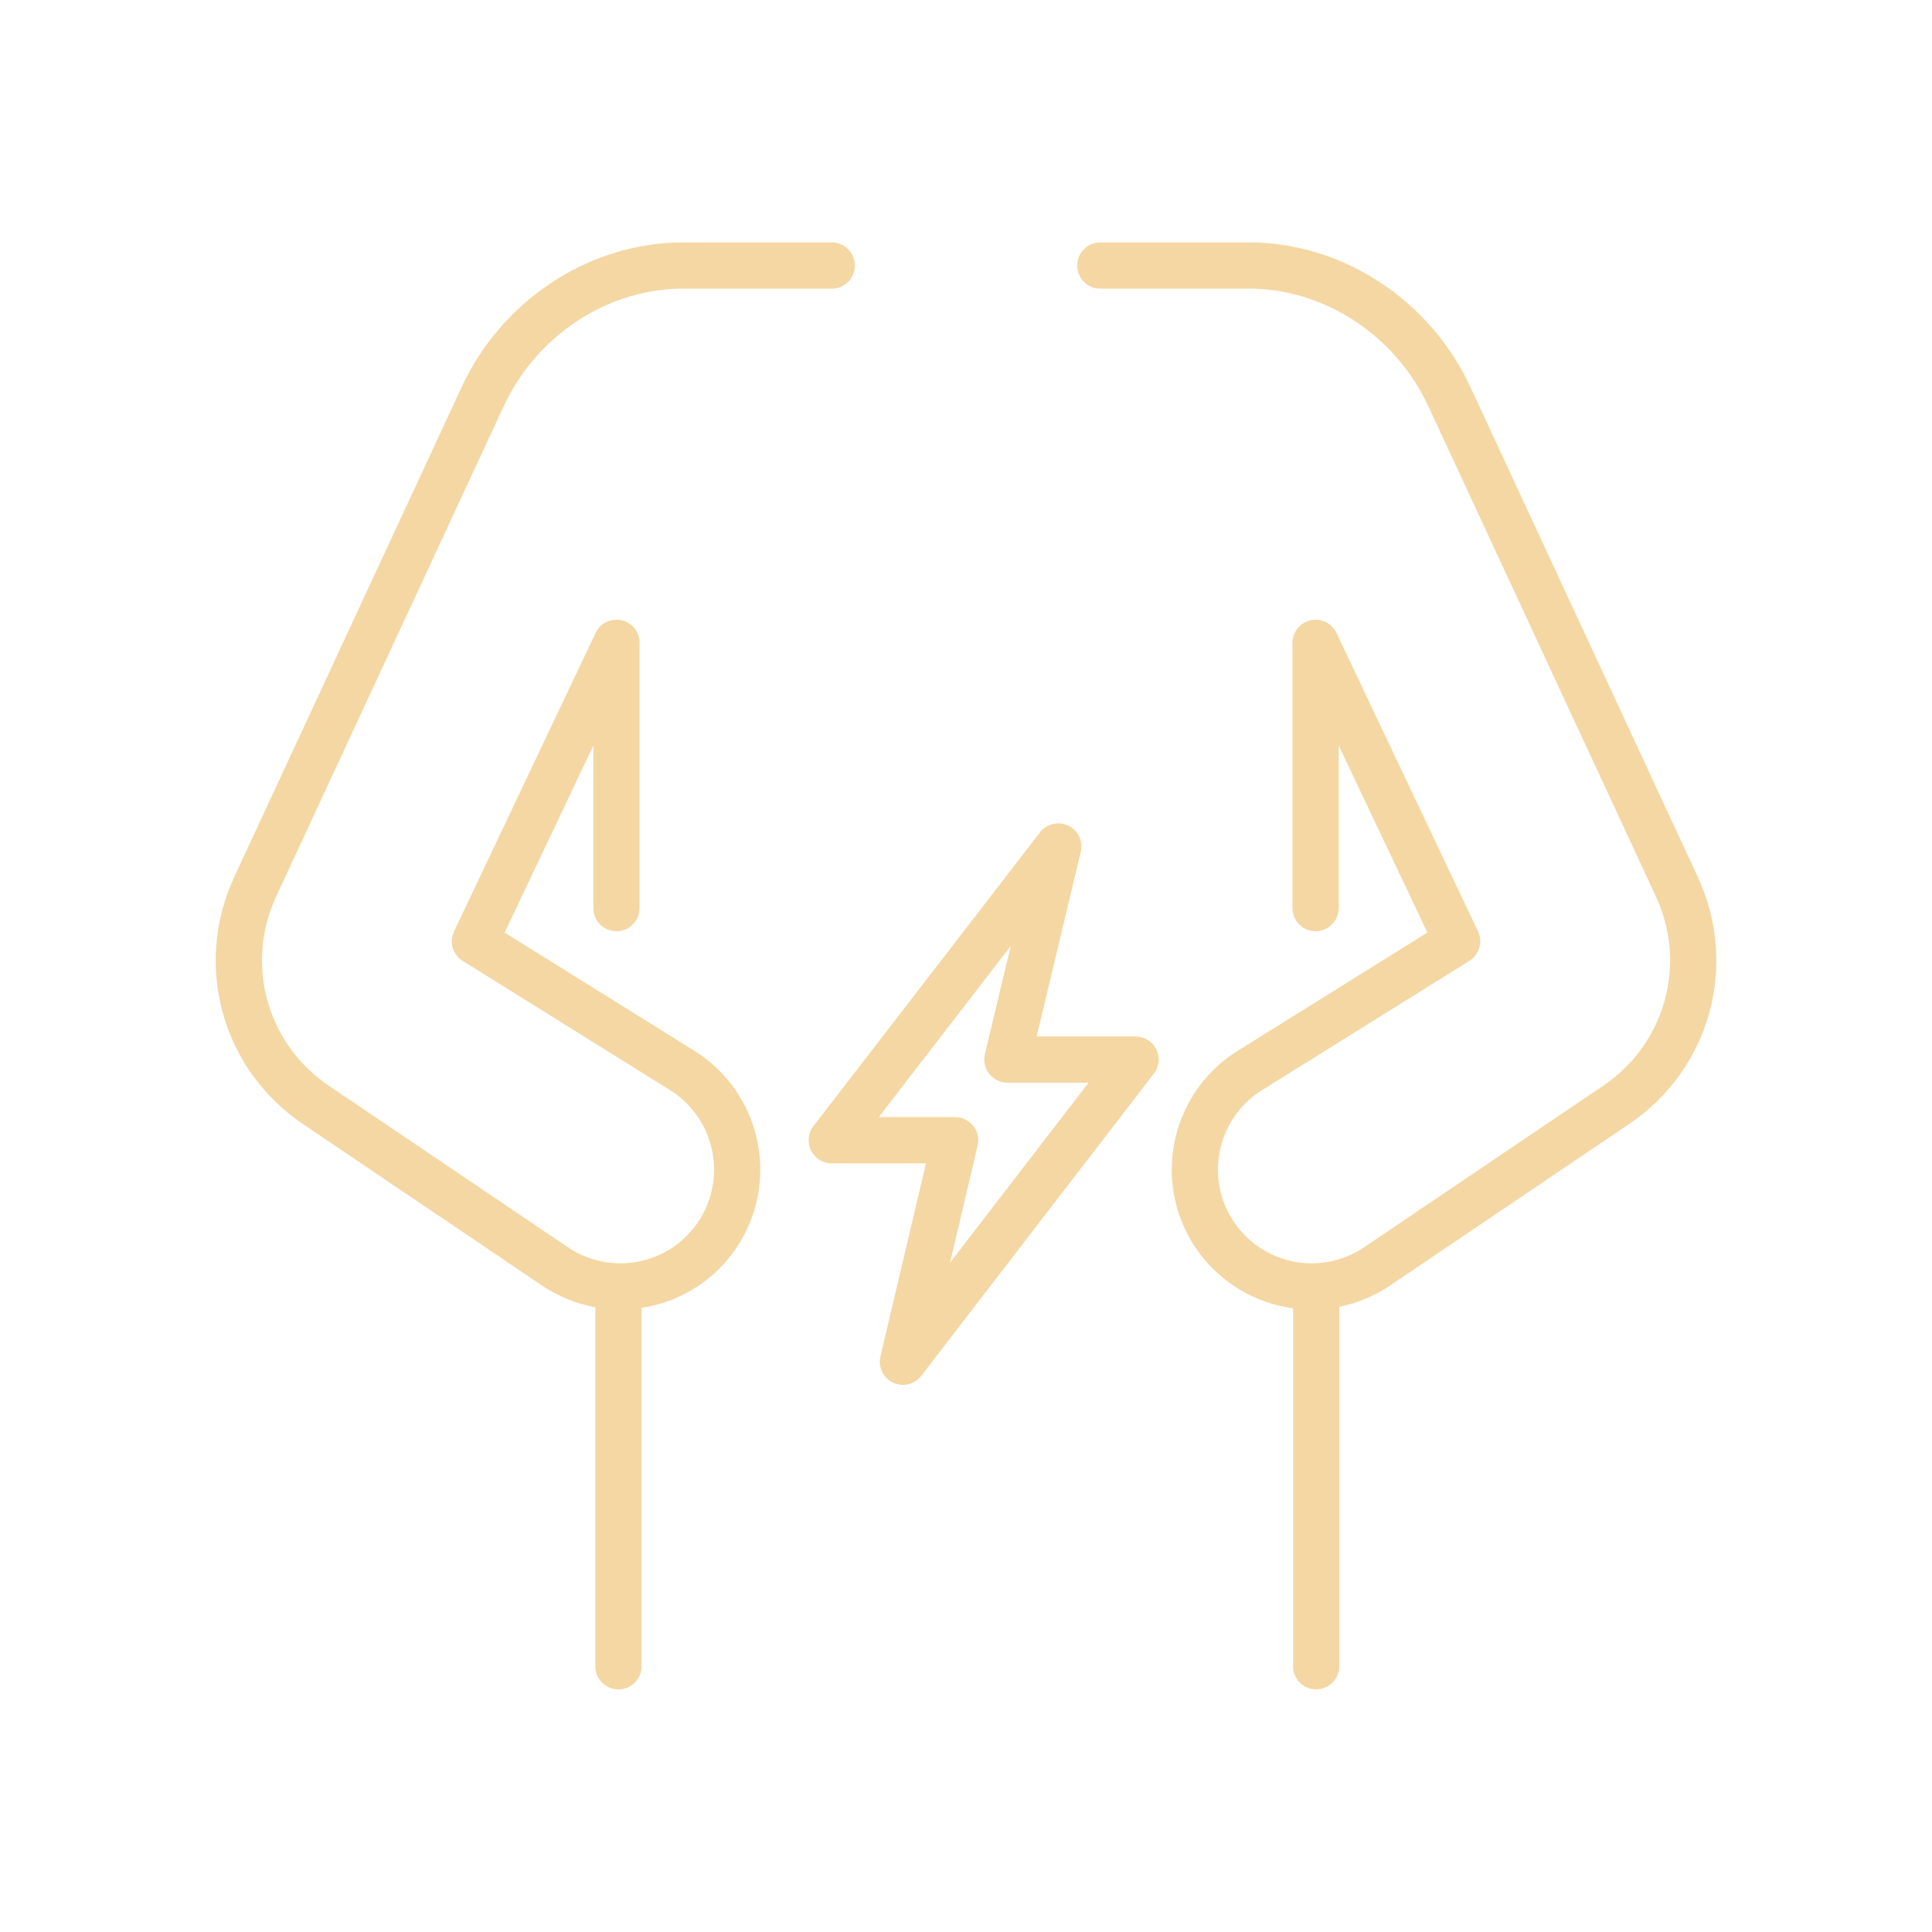 <svg version="1.0" preserveAspectRatio="xMidYMid meet" height="1080" viewBox="0 0 810 810" zoomAndPan="magnify" width="1080" xmlns:xlink="http://www.w3.org/1999/xlink" xmlns="http://www.w3.org/2000/svg"><defs><clipPath id="3d59f6e8df"><path clip-rule="nonzero" d="M 451 101.656 L 720 101.656 L 720 708.406 L 451 708.406 Z M 451 101.656"></path></clipPath><clipPath id="8cca994264"><path clip-rule="nonzero" d="M 90 101.656 L 359 101.656 L 359 708.406 L 90 708.406 Z M 90 101.656"></path></clipPath></defs><rect fill-opacity="1" height="972" y="-81" fill="#ffffff" width="972" x="-81"></rect><rect fill-opacity="1" height="972" y="-81" fill="#ffffff" width="972" x="-81"></rect><g clip-path="url(#3d59f6e8df)"><path fill-rule="nonzero" fill-opacity="1" d="M 711.805 367.66 L 616.41 162.145 C 599.938 126.652 564.699 102.91 526.633 101.656 C 526.527 101.656 526.422 101.652 526.316 101.652 L 461.309 101.652 C 455.953 101.652 451.617 105.992 451.617 111.344 C 451.617 116.695 455.953 121.035 461.309 121.035 L 526.152 121.035 C 556.918 122.105 585.43 141.43 598.832 170.305 L 694.227 375.824 C 707.426 404.262 698.148 437.641 672.168 455.191 L 571.918 522.918 C 562.348 529.383 550.484 531.309 539.367 528.207 C 528.246 525.105 519.09 517.312 514.25 506.832 C 505.961 488.883 512.363 467.465 529.141 457.012 L 616.031 402.867 C 620.207 400.266 621.77 394.941 619.66 390.492 L 560.32 265.359 C 558.379 261.262 553.859 259.059 549.438 260.055 C 545.016 261.051 541.875 264.977 541.875 269.508 L 541.875 380.734 C 541.875 386.086 546.211 390.426 551.566 390.426 C 556.918 390.426 561.258 386.086 561.258 380.734 L 561.258 312.562 L 598.445 390.988 L 518.891 440.559 C 493.836 456.172 484.277 488.156 496.652 514.957 C 503.883 530.605 517.551 542.242 534.156 546.871 C 536.781 547.605 539.434 548.148 542.098 548.508 L 542.098 698.578 C 542.098 703.93 546.438 708.27 551.789 708.27 C 557.141 708.27 561.48 703.93 561.48 698.578 L 561.48 547.883 C 569 546.371 576.242 543.383 582.766 538.977 L 683.016 471.254 C 716.926 448.348 729.031 404.781 711.805 367.66 Z M 711.805 367.66" fill="#f5d7a3"></path></g><g clip-path="url(#8cca994264)"><path fill-rule="nonzero" fill-opacity="1" d="M 291.129 440.562 L 211.574 390.988 L 248.766 312.566 L 248.766 380.738 C 248.766 386.09 253.102 390.43 258.457 390.43 C 263.809 390.43 268.145 386.09 268.145 380.738 L 268.145 269.512 C 268.145 264.98 265.004 261.051 260.582 260.059 C 256.164 259.062 251.641 261.266 249.699 265.359 L 190.359 390.492 C 188.25 394.941 189.812 400.266 193.992 402.871 L 280.883 457.012 C 297.66 467.469 304.062 488.887 295.773 506.836 C 290.934 517.316 281.777 525.105 270.656 528.211 C 259.539 531.312 247.672 529.383 238.105 522.922 L 137.852 455.191 C 111.875 437.641 102.598 404.262 115.797 375.824 L 211.191 170.305 C 224.594 141.43 253.105 122.105 283.871 121.035 L 348.715 121.035 C 354.066 121.035 358.406 116.695 358.406 111.344 C 358.406 105.992 354.066 101.652 348.715 101.652 L 283.707 101.652 C 283.602 101.652 283.492 101.652 283.387 101.656 C 245.324 102.91 210.086 126.652 193.609 162.145 L 98.215 367.66 C 80.988 404.777 93.094 448.344 127.004 471.254 L 227.254 538.977 C 234.086 543.59 241.699 546.652 249.598 548.09 L 249.598 698.578 C 249.598 703.93 253.938 708.27 259.289 708.27 C 264.641 708.27 268.98 703.93 268.98 698.578 L 268.98 548.332 C 271.289 547.98 273.586 547.508 275.863 546.875 C 292.469 542.246 306.141 530.609 313.367 514.957 C 325.746 488.156 316.184 456.172 291.129 440.562 Z M 291.129 440.562" fill="#f5d7a3"></path></g><path fill-rule="nonzero" fill-opacity="1" d="M 476.074 434.531 L 434.625 434.531 L 453.117 357.148 C 454.176 352.703 451.992 348.121 447.867 346.152 C 443.75 344.184 438.805 345.359 436.016 348.977 L 341.039 472.137 C 338.781 475.059 338.383 479.012 340.016 482.328 C 341.645 485.645 345.016 487.742 348.711 487.742 L 388.211 487.742 L 369.129 568.688 C 368.082 573.133 370.277 577.703 374.398 579.664 C 375.734 580.297 377.152 580.602 378.555 580.602 C 381.492 580.602 384.355 579.27 386.242 576.82 L 483.75 450.133 C 486.004 447.207 486.398 443.258 484.766 439.941 C 483.137 436.629 479.766 434.531 476.074 434.531 Z M 398.316 529.359 L 409.887 480.277 C 410.566 477.395 409.891 474.359 408.051 472.039 C 406.215 469.715 403.414 468.363 400.453 468.363 L 368.422 468.363 L 423.758 396.613 L 412.918 441.969 C 412.227 444.855 412.898 447.898 414.734 450.227 C 416.574 452.555 419.375 453.914 422.344 453.914 L 456.387 453.914 Z M 398.316 529.359" fill="#f5d7a3"></path></svg>